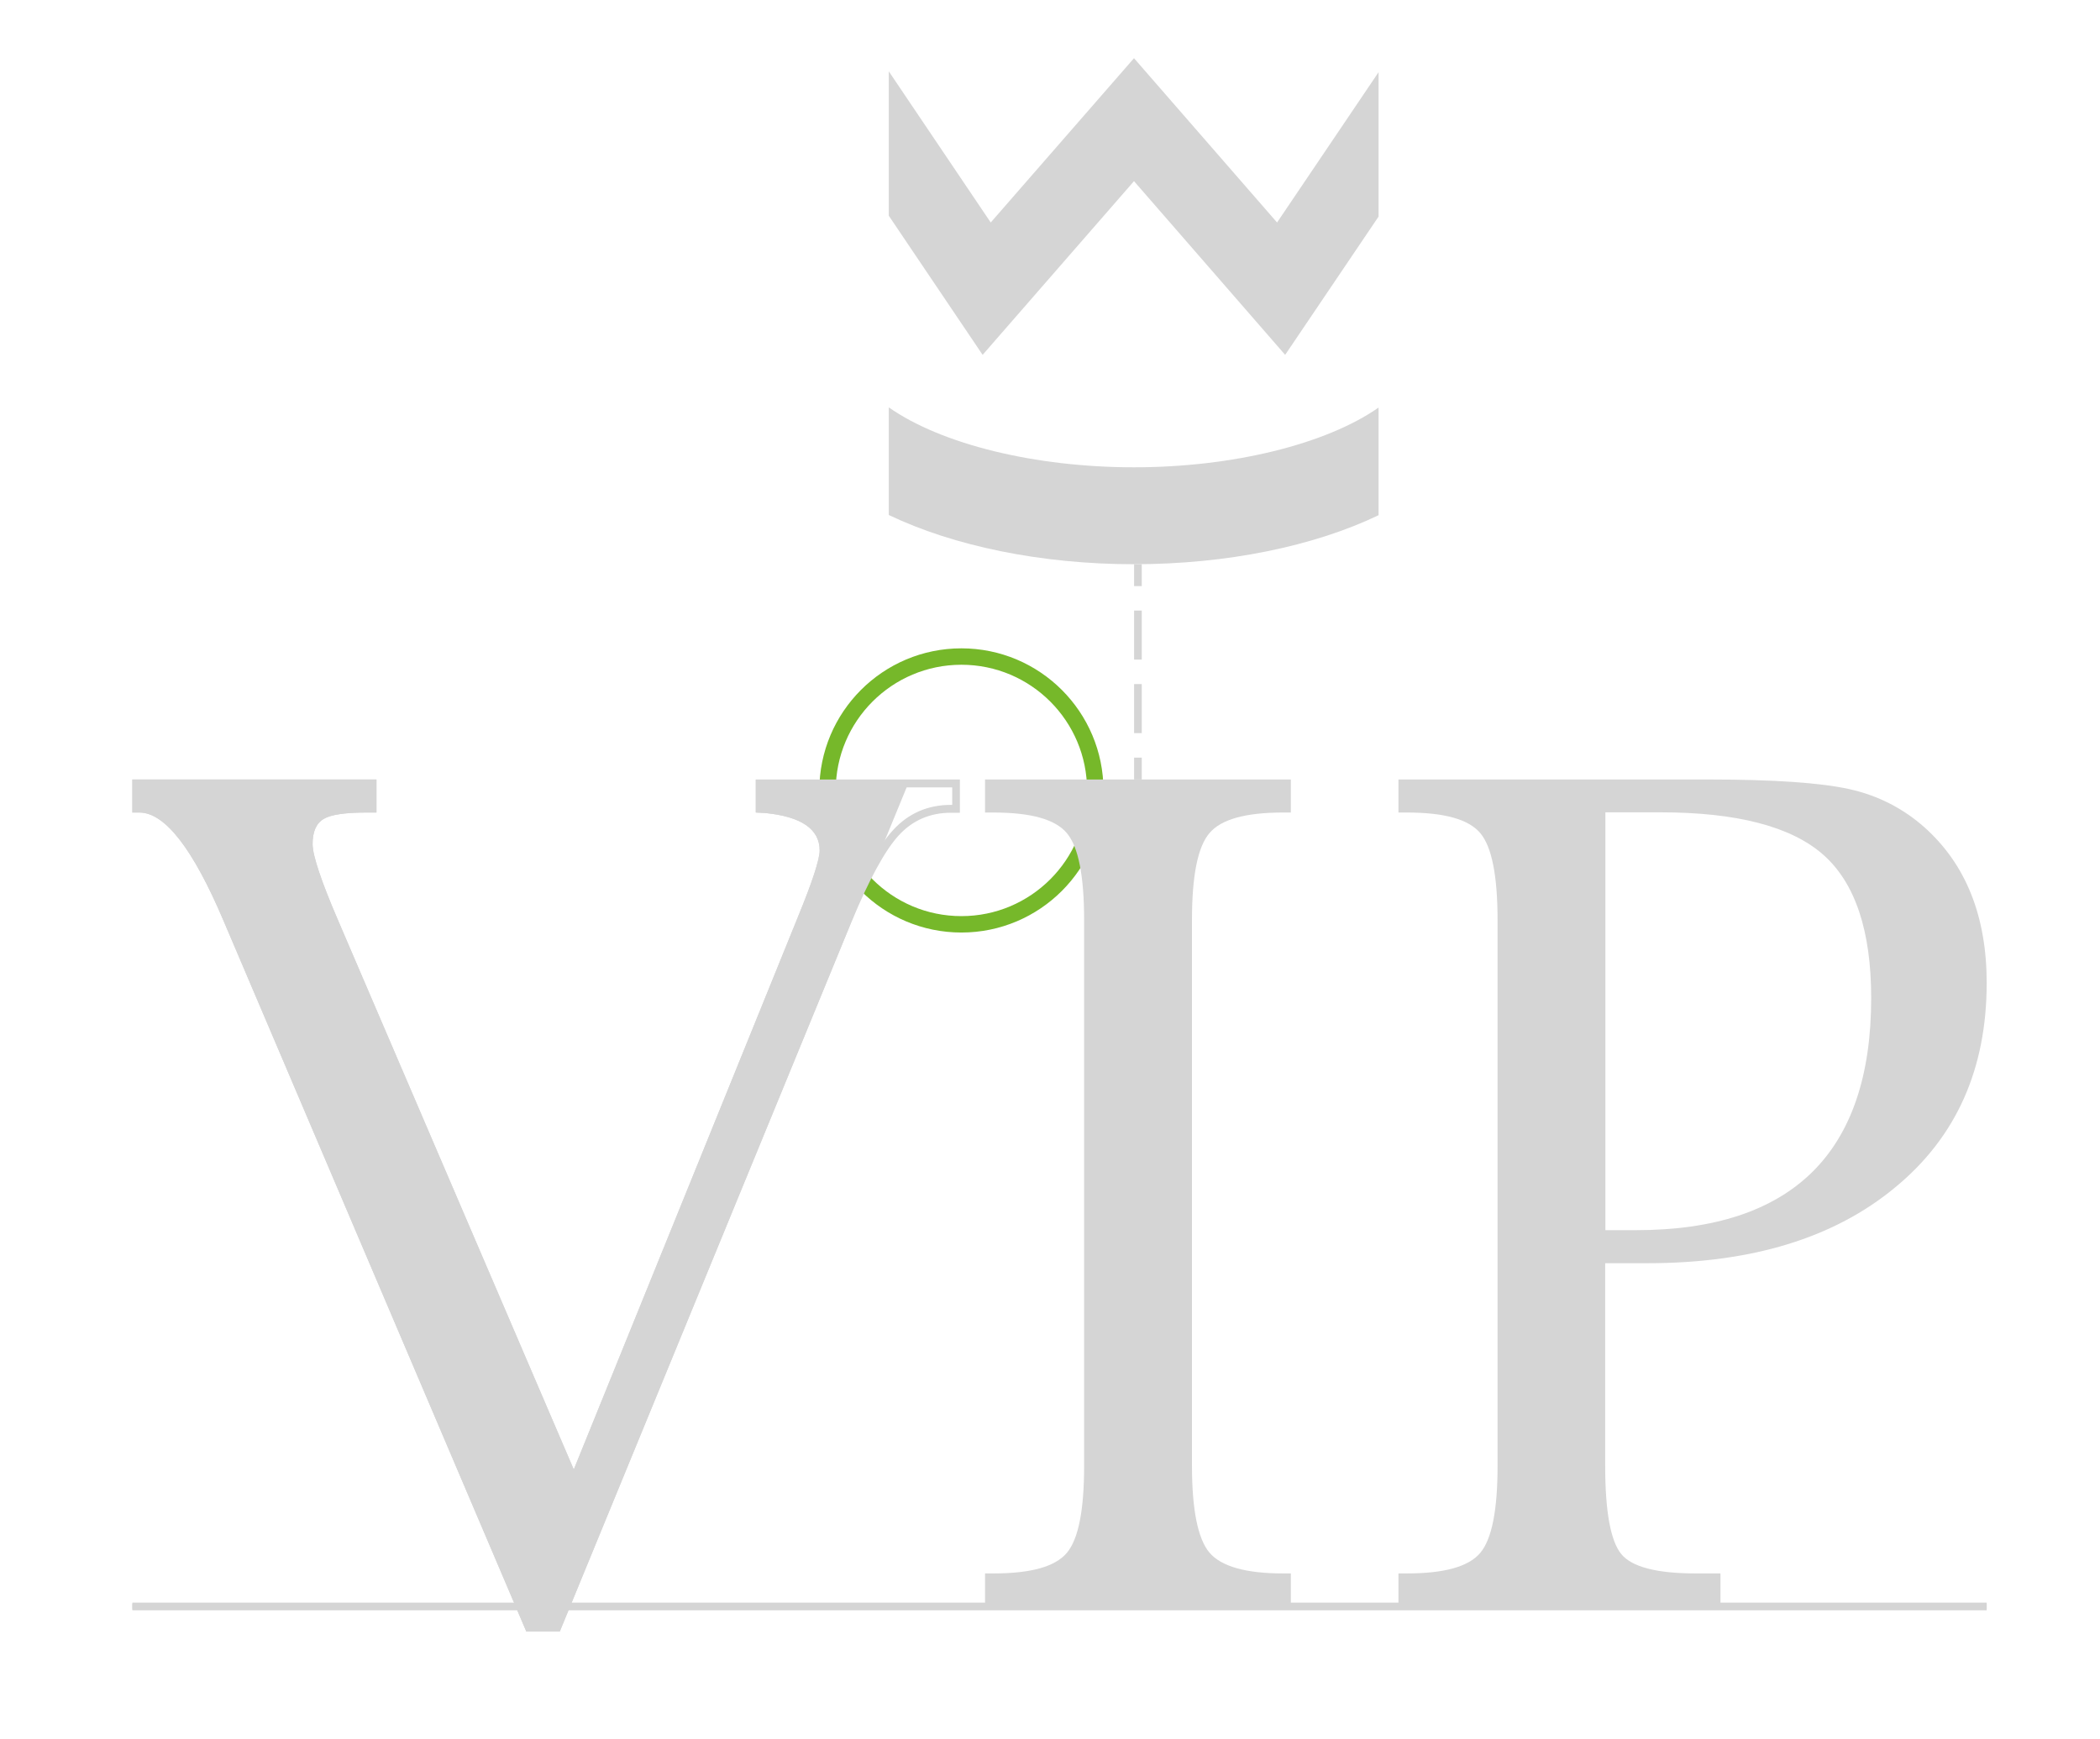 <?xml version="1.0" encoding="utf-8"?>
<!-- Generator: Adobe Illustrator 16.0.0, SVG Export Plug-In . SVG Version: 6.00 Build 0)  -->
<!DOCTYPE svg PUBLIC "-//W3C//DTD SVG 1.1//EN" "http://www.w3.org/Graphics/SVG/1.1/DTD/svg11.dtd">
<svg version="1.1" id="Layer_1" xmlns="http://www.w3.org/2000/svg" xmlns:xlink="http://www.w3.org/1999/xlink" x="0px" y="0px"
	 width="96px" height="79.49px" viewBox="0 0 96 79.49" enable-background="new 0 0 96 79.49" xml:space="preserve">
<line fill="none" stroke="#DADADA" stroke-width="0.25" stroke-miterlimit="10" x1="6.05" y1="73.43" x2="90.82" y2="73.43"/>
<g>
	<circle fill="none" stroke="#76B82A" stroke-width="0.75" stroke-miterlimit="10" cx="43.95" cy="36.13" r="6.12"/>
	<line fill="none" stroke="#D5D5D5" stroke-width="0.35" stroke-miterlimit="10" x1="6.05" y1="73.43" x2="90.82" y2="73.43"/>
	<path fill="#D5D5D5" d="M51.84,21.36c-4.52,0-8.8-1.05-11.21-2.74v4.92c2.97,1.42,6.97,2.25,11.21,2.25
		c4.23,0,8.22-0.82,11.18-2.24v-4.92C60.61,20.31,56.34,21.36,51.84,21.36z"/>
	<path fill="none" stroke="#76B82A" stroke-width="3.691" stroke-miterlimit="10" d="M51.84,5.94"/>
	<g>
		<g>
			<path fill="#D5D5D5" d="M43.53,35.98v0.81h-0.06c-1.06,0-1.95,0.39-2.65,1.16c-0.67,0.73-1.39,2.04-2.21,4.01L25.35,74.22h-1.06
				L10.53,41.95c-1.46-3.44-2.81-5.13-4.14-5.16v-0.81h10.46v0.81h-0.09c-1.05,0-1.75,0.11-2.15,0.34
				c-0.46,0.26-0.69,0.75-0.69,1.45c0,0.37,0.12,1.14,1.2,3.64l10.77,25.09l0.33,0.77l0.32-0.78L36.8,42.07
				c0.92-2.25,1.02-2.9,1.02-3.19c0-1.19-0.95-1.88-2.84-2.06l-0.08,0v-0.83H43.53 M43.88,35.63h-9.33v1.51l0.41,0.02
				c1.67,0.16,2.51,0.74,2.51,1.71c0,0.41-0.33,1.43-1,3.06L26.23,67.17L15.46,42.08c-0.78-1.81-1.17-2.98-1.17-3.5
				c0-0.57,0.17-0.95,0.51-1.15c0.34-0.2,1-0.29,1.97-0.29h0.44v-1.51H6.05v1.51h0.32c1.17,0,2.45,1.65,3.85,4.95l13.84,32.49h1.53
				l13.35-32.48c0.8-1.91,1.51-3.22,2.14-3.91c0.63-0.69,1.43-1.04,2.39-1.04h0.41V35.63L43.88,35.63z"/>
		</g>
		<path fill="#D5D5D5" d="M34.55,35.63v1.51l0.41,0.02c1.67,0.16,2.51,0.74,2.51,1.71c0,0.41-0.33,1.43-1,3.06L26.23,67.17
			L15.46,42.08c-0.78-1.81-1.17-2.98-1.17-3.5c0-0.57,0.17-0.95,0.51-1.15c0.34-0.2,1-0.29,1.97-0.29h0.44v-1.51H6.05v1.51h0.32
			c1.17,0,2.45,1.65,3.85,4.95l13.84,32.48h1.53l16-38.93H34.55z"/>
		<path fill="#D5D5D5" d="M73.38,57.74V67c0,2.1,0.25,3.45,0.74,4.04c0.49,0.59,1.63,0.88,3.41,0.88h1.12v1.51H63.93v-1.51h0.39
			c1.71,0,2.82-0.31,3.35-0.94c0.53-0.63,0.79-1.96,0.79-3.97V42.06c0-2.02-0.26-3.35-0.79-3.98c-0.53-0.63-1.64-0.94-3.35-0.94
			h-0.39v-1.51h14.18c2.98,0,5.12,0.15,6.43,0.44s2.46,0.88,3.44,1.75c1.89,1.69,2.84,4.06,2.84,7.11c0,3.93-1.39,7.05-4.19,9.35
			c-2.79,2.31-6.56,3.46-11.32,3.46H73.38z M73.38,56.23h1.4c3.59,0,6.27-0.89,8.07-2.66c1.79-1.77,2.69-4.42,2.69-7.95
			c0-3.07-0.73-5.26-2.19-6.55s-3.95-1.94-7.45-1.94h-2.51V56.23z"/>
		<path fill="#D5D5D5" d="M59.01,73.43H45.03v-1.51h0.39c1.71,0,2.82-0.31,3.35-0.94c0.53-0.63,0.79-1.95,0.79-3.98V42.06
			c0-2.02-0.26-3.35-0.79-3.98c-0.53-0.63-1.64-0.94-3.35-0.94h-0.39v-1.51h13.98v1.51h-0.36c-1.71,0-2.83,0.31-3.36,0.94
			c-0.54,0.63-0.8,1.96-0.8,3.98V67c0,2.01,0.27,3.34,0.8,3.97c0.54,0.63,1.66,0.95,3.36,0.95h0.36V73.43z"/>
	</g>
	<g>
		<polygon fill="#D5D5D5" points="51.84,8.28 58.75,16.22 63.02,9.9 63.02,3.3 58.38,10.17 51.84,2.66 45.29,10.17 40.63,3.26 
			40.63,9.86 44.92,16.22 		"/>
	</g>
	<g>
		<g>
			<line fill="none" stroke="#D5D5D5" stroke-width="0.35" stroke-miterlimit="10" x1="52.02" y1="35.63" x2="52.02" y2="34.63"/>
			
				<line fill="none" stroke="#D5D5D5" stroke-width="0.35" stroke-miterlimit="10" stroke-dasharray="2.241,1.12" x1="52.02" y1="33.51" x2="52.02" y2="27.35"/>
			<line fill="none" stroke="#D5D5D5" stroke-width="0.35" stroke-miterlimit="10" x1="52.02" y1="26.79" x2="52.02" y2="25.79"/>
		</g>
	</g>
</g>
</svg>
